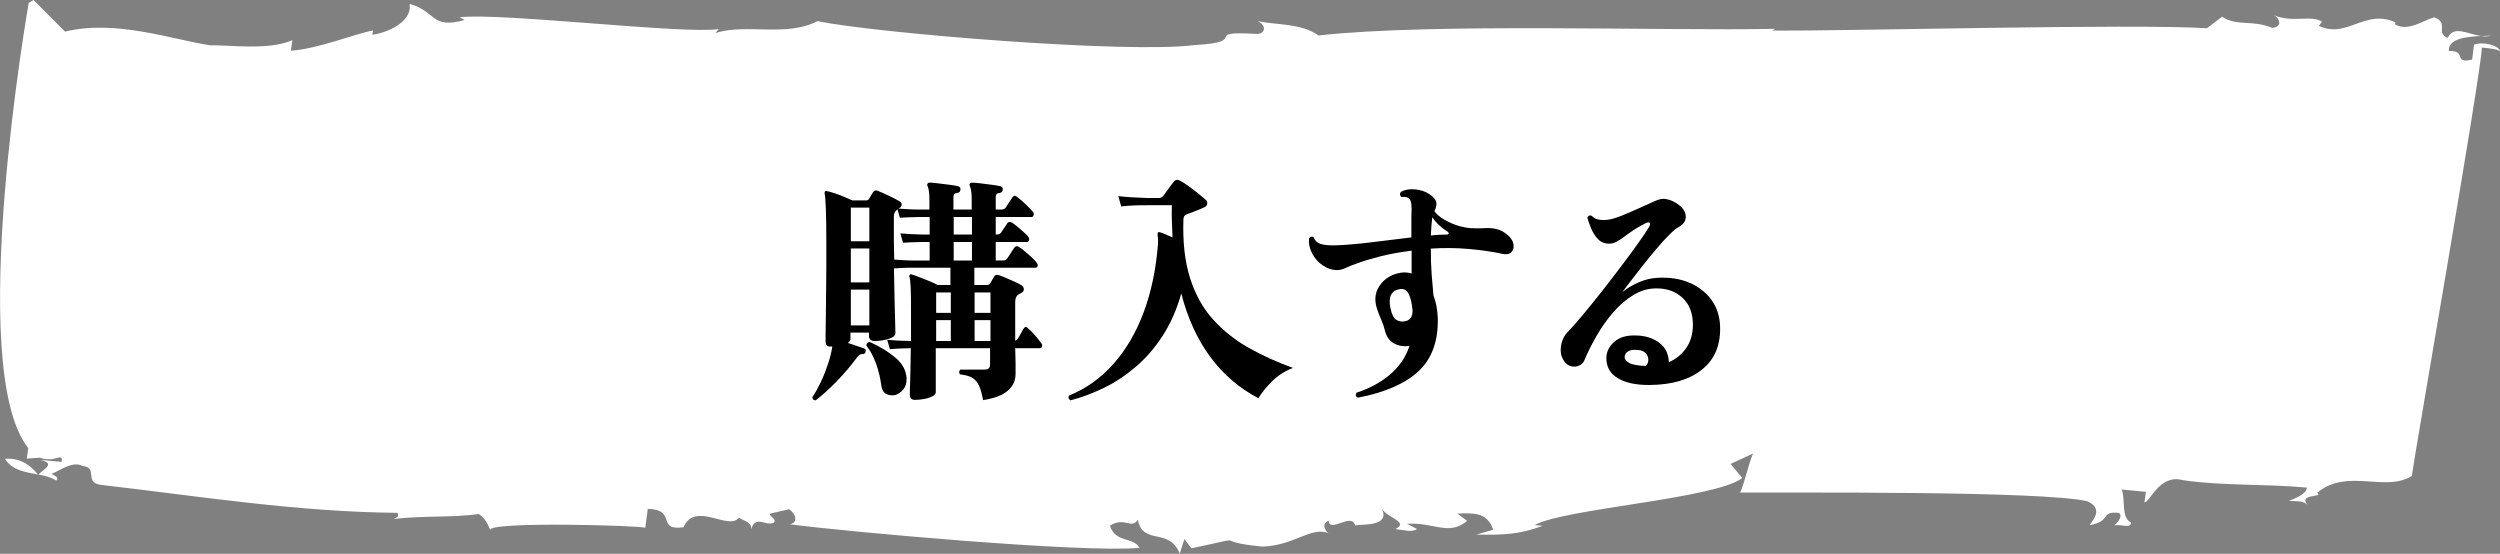 <?xml version="1.0" encoding="UTF-8"?><svg id="_イヤー_2" xmlns="http://www.w3.org/2000/svg" viewBox="0 0 208.06 46.09"><rect x="0" y="0" width="208.06" height="46.09" fill="#808080" stroke="none"/><defs><style>.cls-1{fill:#fff;}</style></defs><g id="tx"><g><g><path class="cls-1" d="M.41,38.18c.61,.98,1.71,1.11,2.75,1.31-.77-.95-1.62-1.38-2.75-1.31Z"/><path class="cls-1" d="M3.18,39.51s.01,0,.02-.01c-.01,0-.02,0-.04,0,0,0,.01,.01,.02,.02Z"/><path class="cls-1" d="M207.32,2.97c-.26,0-.56,.02-.86,.03,.29,.04,.58,.05,.86-.03Z"/><path class="cls-1" d="M53.7,43.94l.21-1.59c2.48,.06,.66,1.85,2.97,1.53,.97-2.23,3.8,.36,4.63-.82-.02,.18,1.1,.28,1,.99,.38-1.22,1.16-.25,1.88-.54,.27-.33-.18-.37-.36-.75l1.64-.38c.62,.42,.75,1.14,.06,1.25,4.22,.58,24.53,2.42,29.11,1.96-.56-.95-1.99-.37-2.47-1.84,1.23-.78,1.77,.34,2.33-.5,.39,2.18,2.64,.61,3.48,2.83l.39-1.22,.58,.77c5.35-1.1,1.23-.58,5.93-.14,2.73-.1,4.08-1.76,5.57-1.08-.22-.02-.8-.79-.08-1.08,.08,1.08,1.9-.71,2.21,.39,.7-.11,2.93,.1,2.22-1.4,.36,.75,2.34,1.11,1.13,1.71,.67,.07,1.32,.3,1.81,0l-.85-.44c2.28-.14,3.48,1.04,5.01-.24l-.82-.61c1.36-.05,2.5-.12,2.99,1.35l-1.41,.4c2.26,.04,3.62-.01,5.53-.73l-.67-.06c2.44-1.38,15.01-2.17,17.28-3.92l-.98-1.17,1.93-.89c-.22-.02-1.04,3.65-1.21,3.27,4.07,.03,25.26-.16,28.99,.73,1.5,.68,.21,1.81,.19,1.99,1.86-.36,.83-1.17,2.4-1.03,.42,.22-.12,.88-.36,1.04,.69-.11,1.32,.3,1.39-.23-.85-.44-.44-1.83-.77-2.75l2.01,.19-.12,.88c.45,.04,1.22-2.39,3.19-1.85,3.33,.49,6.97,.3,10.33,.62-.07,.53-.79,.82-1.5,1.11,.45,.04,1.14-.07,1.54,.32-.78-.97,1.43-.58,.81-1,2.53-2.09,5.65,0,7.88-1.4,.25-1.94,5.75-33.33,5.83-35.65,.67,.06,1.34,.13,1.54,.33-.16-.55-1.47-.85-2.19-.57l-.16,1.24c-1.64,.38-.36-.75-1.94-.72-.05-1.02,1.41-1.19,2.7-1.24-1.15-.16-2.28-.93-2.79,.16-1.07-.46,.16-1.24-1.13-1.72-.94,.27-2.2,1.22-3.25,.59l.02-.18c-2.57-1.13-4.03,1.41-6.37,.3l.27-.33c-.82-.62-2.5,.12-4-.56,.43,.22,.78,.97-.14,1.06-1.72-.7-2.93-.1-4.18-.93l-1.26,.96c-6.06-.39-30.07,.24-36.17,.2l.24-.15c-9.3,.19-28.36-.51-38.01,.55-1.45-1.03-3.51-.86-5.05-1.19,.85,.44,.53,1.12-.14,1.06-4.71-.27-.34,.67-5.13,.93-5.52,.73-26.52-.99-31.37-1.99-2.67,1.36-5.9,.16-8.5,.99l.27-.33c-2.77,.45-18.34-1.4-21.56-.98l.42,.22c-2.82,.81-2.39-.76-4.58-1.33,.24,1.63-2.19,2.47-3.1,2.56l.05-.35c-1.39,.23-4.55,1.53-6.83,1.68l.12-.88c-1.93,.89-5.48,.38-6.85,.43-3.1-.47-7.86-2.17-12.07-1.14L2.79,0l-.4,.24s-5.34,30.37-.04,37.05l-.12,.88,1.09-.08c1.29,.48,1.93-.53,1.81,.35l-1.79-.17c1.3,.3,.37,.74-.15,1.22,.54,.1,1.07,.23,1.5,.51,.27-.33-.18-.37-.38-.57,.72-.29,1.73-1.09,2.57-.65,1.34,.13,.04,1.44,1.6,1.58,8.25,.96,16.22,2.24,24.59,2.32,.18,.37-.05,.35-.29,.51,2.53-.3,4.76-.09,7.07-.41,.62,.42,.78,.97,.96,1.34-.35-.75,12.69-.39,12.89-.19Z"/></g><g><path d="M67.91,33.32c-.2,0-.3-.09-.3-.28,.23-.32,.45-.72,.68-1.2,.23-.48,.43-.99,.61-1.52,.18-.53,.3-1.03,.37-1.48h-.1c-.31,.03-.46-.11-.46-.42,0-.04,0-.25,0-.62s.01-.86,.02-1.45c0-.59,.01-1.24,.02-1.95,0-.71,.01-1.43,.02-2.16,0-.73,0-1.42,0-2.06,0-1.17-.01-2.11-.04-2.81-.03-.7-.06-1.11-.1-1.23-.01-.11,0-.18,.04-.22,.07-.04,.13-.04,.2,0,.16,.03,.37,.09,.64,.18,.27,.09,.53,.19,.79,.3,.26,.11,.47,.2,.63,.28h1.16c.11,0,.19-.05,.24-.14,.04-.07,.09-.16,.16-.27s.13-.21,.18-.29c.08-.11,.19-.15,.32-.12,.24,.09,.56,.23,.96,.42s.72,.35,.96,.5c.09,.05,.14,.14,.13,.25s-.06,.2-.17,.27c-.01,.01-.03,.02-.04,.03l-.06,.03c.15,.01,.4,.03,.75,.05,.35,.02,.7,.03,1.03,.03h.8v-.76c0-.31-.01-.56-.04-.75-.03-.19-.06-.33-.1-.41-.05-.09-.06-.17-.02-.22,.03-.07,.09-.1,.18-.1,.16,0,.4,.02,.71,.06s.63,.08,.95,.12,.55,.08,.7,.12c.16,.04,.23,.14,.2,.3-.01,.15-.1,.23-.26,.26-.13,.01-.22,.05-.26,.11-.04,.06-.06,.14-.06,.25v1.02h1.52v-.76c0-.31-.01-.56-.04-.75s-.06-.33-.1-.41c-.05-.09-.06-.17-.02-.22,.03-.07,.09-.1,.18-.1,.16,0,.4,.02,.72,.06s.64,.08,.95,.12c.31,.04,.54,.08,.69,.12,.16,.04,.23,.14,.2,.3-.01,.15-.1,.23-.26,.26-.13,.01-.22,.05-.26,.11-.04,.06-.06,.14-.06,.25v1.02h.46c.19,0,.31-.06,.38-.18,.07-.11,.16-.25,.28-.43,.12-.18,.21-.31,.26-.39,.11-.17,.23-.19,.38-.06,.19,.13,.42,.33,.71,.6,.29,.27,.5,.49,.63,.66,.07,.09,.08,.19,.05,.28-.03,.09-.09,.14-.17,.14h-2.98v1.46h.08c.17,0,.3-.06,.38-.18,.07-.11,.15-.24,.26-.39,.11-.15,.19-.28,.24-.37,.09-.12,.22-.14,.38-.06,.13,.08,.29,.2,.47,.35,.18,.15,.36,.31,.53,.46,.17,.15,.3,.28,.38,.39,.07,.09,.08,.19,.05,.28-.03,.09-.09,.14-.17,.14h-2.6v1.54h.6c.19,0,.31-.07,.38-.2,.07-.11,.16-.26,.29-.45,.13-.19,.22-.33,.27-.41,.11-.15,.24-.17,.4-.06,.15,.09,.32,.22,.52,.39s.39,.33,.57,.5,.31,.31,.39,.43c.07,.09,.09,.18,.06,.27-.03,.09-.09,.13-.18,.13h-5.08v1.44h1.04c.13,0,.23-.05,.3-.16,.03-.07,.08-.16,.15-.28,.07-.12,.13-.21,.17-.28,.07-.12,.19-.15,.38-.1,.16,.05,.36,.13,.59,.23,.23,.1,.47,.2,.71,.31,.24,.11,.43,.21,.58,.3,.13,.08,.2,.19,.2,.34s-.09,.25-.26,.32c-.03,.01-.05,.03-.07,.04-.02,.01-.04,.03-.07,.04-.21,.11-.32,.33-.32,.66v3.22c.08-.03,.15-.08,.2-.16,.07-.09,.15-.23,.25-.41,.1-.18,.18-.32,.23-.41,.12-.2,.25-.22,.38-.06,.17,.13,.38,.34,.61,.61s.4,.49,.51,.65c.07,.09,.08,.18,.05,.27-.03,.09-.09,.13-.17,.13h-2.06c.01,.36,.02,.75,.03,1.18,0,.43,0,.75,0,.98,0,.53-.21,.99-.64,1.37-.43,.38-1.11,.64-2.06,.79-.09-.49-.2-.89-.33-1.18s-.31-.51-.54-.66-.58-.25-1.05-.3c-.05-.07-.08-.14-.07-.22s.04-.14,.11-.18h1.96c.19,0,.32-.04,.39-.11,.07-.07,.11-.18,.11-.33v-1.34h-4.52v3.68c0,.12-.09,.23-.27,.32-.18,.09-.4,.17-.67,.22-.27,.05-.53,.08-.78,.08-.29,0-.44-.14-.44-.42,0-.12,0-.51,.03-1.17,.02-.66,.04-1.56,.05-2.71h-.06c-.69,.01-1.25,.04-1.68,.08l-.22-.78c.52,.05,1.15,.09,1.9,.1h.08v-2.4c0-.93,0-1.63-.03-2.09-.02-.46-.06-.75-.11-.87-.01-.05,0-.1,.04-.14,.03-.05,.07-.07,.14-.04,.15,.04,.36,.11,.64,.22,.28,.11,.57,.22,.86,.34,.29,.12,.52,.23,.68,.32h1.06v-1.44h-3.12c-.33,0-.65,0-.94,.02-.29,.01-.51,.03-.64,.04,.01,.92,.03,1.78,.05,2.57,.02,.79,.04,1.44,.05,1.94,.01,.5,.02,.79,.02,.87,0,.2-.18,.36-.55,.48-.37,.12-.76,.18-1.17,.18-.32,0-.48-.15-.48-.44v-.26h-1.54v.54c0,.11-.07,.21-.22,.32,.05,.01,.18,.06,.39,.13s.41,.14,.62,.21,.34,.11,.39,.14c.08,.03,.11,.11,.08,.24-.03,.13-.09,.2-.2,.2-.13,0-.23,.02-.3,.07-.07,.05-.15,.13-.24,.25-.48,.65-1.03,1.3-1.65,1.94s-1.21,1.17-1.77,1.6Zm2.9-13.24h1.54v-2.8h-1.54v2.8Zm0,3.42h1.54v-2.82h-1.54v2.82Zm0,3.58h1.54v-2.98h-1.54v2.98Zm3.68,5.8c-.25,.05-.49,.02-.72-.09s-.37-.34-.42-.67c-.07-.59-.21-1.19-.43-1.82s-.49-1.13-.81-1.52c-.01-.09,.01-.17,.07-.23,.06-.06,.13-.09,.21-.09,.88,.4,1.6,.85,2.17,1.34s.86,1.06,.89,1.7c.01,.37-.08,.68-.28,.92s-.43,.39-.68,.46Zm1.5-11.2h1.38v-1.54h-.54c-.69,.01-1.25,.03-1.68,.06l-.22-.78c.52,.05,1.15,.09,1.88,.1h.56v-1.46h-.8c-.69,.01-1.25,.03-1.68,.06l-.2-.7-.04,.04c-.17,.12-.26,.31-.26,.58,0,.56,0,1.14,0,1.75s.02,1.21,.03,1.81c.19,.01,.42,.03,.71,.05,.29,.02,.57,.03,.85,.03Zm1.92,4.36h1.22v-1.7h-1.22v1.7Zm0,2.34h1.22v-1.74h-1.22v1.74Zm1.46-8.86h1.52v-1.46h-1.52v1.46Zm0,2.16h1.52v-1.54h-1.52v1.54Zm1.74,4.36h1.32v-1.7h-1.32v1.7Zm0,2.34h1.32v-1.74h-1.32v1.74Z"/><path d="M89.09,33.32c-.17-.11-.21-.24-.12-.4,1.41-.57,2.64-1.45,3.69-2.63,1.05-1.18,1.89-2.61,2.52-4.3,.63-1.69,1.03-3.58,1.19-5.67,.01-.2,.02-.36,0-.47s-.02-.2-.03-.27v-.04c0-.09,0-.15,.02-.18,.05-.05,.12-.06,.2-.02,.07,.01,.2,.06,.41,.15,.21,.09,.41,.18,.61,.27-.01-.43-.03-.87-.05-1.32-.02-.45-.02-.91,0-1.36h-2.04c-.44,0-.83,0-1.16,.02-.33,.01-.67,.04-1.02,.08l-.24-.86c.65,.08,1.46,.13,2.42,.16h.92c.19,0,.33-.07,.42-.2,.05-.07,.13-.18,.24-.33,.11-.15,.22-.31,.34-.47,.12-.16,.21-.28,.28-.36,.13-.17,.31-.2,.52-.08,.19,.09,.43,.25,.72,.46s.58,.43,.85,.65c.27,.22,.48,.4,.61,.53,.07,.07,.09,.16,.08,.27s-.07,.2-.18,.27c-.11,.05-.26,.12-.47,.21-.21,.09-.41,.17-.61,.24s-.35,.13-.46,.17c-.16,.05-.25,.19-.26,.4-.07,1.91,.12,3.54,.55,4.9,.43,1.36,1.07,2.51,1.91,3.44s1.83,1.72,2.96,2.36c1.13,.64,2.37,1.2,3.7,1.68-.65,.24-1.23,.61-1.73,1.1s-.88,.97-1.15,1.42c-1.59-.83-2.92-1.97-4-3.43-1.08-1.46-1.89-3.22-2.42-5.29-.37,1.33-.89,2.5-1.54,3.51s-1.4,1.87-2.24,2.59c-.84,.72-1.73,1.31-2.66,1.76-.93,.45-1.86,.8-2.78,1.04Z"/><path d="M113.02,33.1c-.2-.09-.24-.23-.12-.42,1.07-.35,1.99-.84,2.76-1.49,.77-.65,1.32-1.44,1.64-2.39h-.04c-.49,.05-.92-.03-1.28-.24-.36-.21-.6-.56-.72-1.04-.07-.31-.17-.6-.3-.89-.13-.29-.25-.6-.36-.93-.23-.71-.17-1.33,.18-1.87,.35-.54,.85-.9,1.5-1.07,.41-.12,.81-.12,1.2,0,0-.36,0-.71,0-1.05s0-.62,0-.85c-1.01,.13-1.89,.29-2.62,.48s-1.35,.37-1.86,.56c-.39,.13-.72,.26-.99,.39-.27,.13-.52,.19-.73,.19-.41,0-.81-.13-1.19-.39s-.68-.59-.89-1c-.21-.41-.3-.82-.26-1.23,.04-.08,.1-.13,.18-.15,.08-.02,.15,0,.2,.03,.11,.29,.31,.48,.62,.57,.31,.09,.71,.12,1.2,.11,.84-.03,1.82-.11,2.95-.25,1.13-.14,2.25-.28,3.37-.41v-1.29c0-.39,0-.76,.02-1.11,0-.51-.1-.81-.3-.9-.15-.07-.33-.09-.54-.06-.15-.13-.17-.27-.06-.42,.31-.19,.7-.26,1.17-.22,.47,.04,.88,.17,1.21,.4,.33,.23,.52,.44,.57,.65,.05,.21,0,.46-.15,.77,.16,.24,.43,.47,.82,.7s.81,.41,1.26,.54c.33,.09,.66,.15,.99,.17,.33,.02,.68,.02,1.07,0,.37-.03,.72,0,1.05,.08s.64,.25,.93,.52c.27,.23,.42,.48,.46,.75,.04,.27-.02,.49-.18,.65s-.41,.21-.74,.14c-.84-.19-1.78-.32-2.81-.41-1.03-.09-2.08-.1-3.15-.03,0,.81,.02,1.54,.07,2.18s.1,1.21,.15,1.72c.21,.53,.33,1.17,.36,1.9,.04,1.91-.5,3.38-1.61,4.41s-2.78,1.76-5.01,2.19Zm3.9-6.36c.43-.08,.64-.38,.64-.9-.05-.59-.16-1.04-.32-1.37-.16-.33-.41-.46-.74-.41-.72,.12-.98,.65-.78,1.6,.11,.51,.27,.83,.49,.96,.22,.13,.46,.17,.71,.12Zm2.16-7.14c.23-.03,.46-.05,.69-.06s.46-.02,.67-.02c.08-.01,.12-.05,.13-.1,0-.05-.04-.11-.13-.16-.21-.13-.43-.3-.65-.5s-.42-.43-.59-.68c-.05,.36-.09,.87-.12,1.52Z"/><path d="M137.29,32.04c-1.12,.01-2.01-.18-2.66-.57-.65-.39-.97-.98-.94-1.75,.03-.51,.26-.94,.69-1.3s1.02-.53,1.77-.5c.76,.01,1.4,.21,1.92,.59,.52,.38,.79,.92,.82,1.63,.59-.25,1.07-.64,1.44-1.17,.37-.53,.56-1.18,.56-1.95,0-.93-.28-1.67-.84-2.21-.56-.54-1.29-.81-2.2-.81-.67,0-1.3,.18-1.91,.55-.61,.37-1.17,.85-1.68,1.44-.51,.59-.97,1.24-1.38,1.95-.41,.71-.75,1.39-1.03,2.06-.08,.19-.22,.33-.42,.42-.2,.09-.41,.12-.64,.07s-.43-.18-.6-.41c-.19-.27-.29-.55-.3-.85-.01-.3,.03-.59,.13-.87,.1-.28,.23-.5,.39-.66,.36-.37,.79-.86,1.3-1.47,.51-.61,1.04-1.27,1.61-1.99,.57-.72,1.11-1.43,1.64-2.13,.53-.7,.99-1.33,1.39-1.89,.4-.56,.69-.99,.86-1.28,.11-.19,.14-.31,.1-.38-.04-.07-.15-.07-.32,0-.59,.28-1.22,.68-1.9,1.2-.2,.15-.39,.27-.58,.37s-.38,.15-.58,.15c-.39,0-.7-.13-.94-.38-.24-.25-.43-.55-.57-.89s-.24-.63-.31-.87c.05-.19,.17-.25,.36-.18,.15,.17,.35,.28,.6,.32,.25,.04,.52,.04,.8,0,.24-.03,.58-.13,1.02-.3,.44-.17,.91-.38,1.42-.61s.97-.44,1.4-.63c.36-.17,.68-.23,.97-.17,.29,.06,.54,.16,.75,.29,.53,.31,.82,.67,.86,1.08,.04,.41-.16,.73-.6,.96-.2,.11-.46,.33-.79,.66-.33,.33-.68,.72-1.06,1.17-.38,.45-.76,.91-1.13,1.38-.37,.47-.71,.91-1.01,1.3s-.53,.7-.69,.91c.37-.31,.82-.58,1.34-.81,.52-.23,1.05-.36,1.6-.39,1-.05,1.88,.08,2.65,.41,.77,.33,1.37,.8,1.82,1.41,.45,.61,.69,1.33,.73,2.16,.07,1.57-.43,2.79-1.48,3.64-1.05,.85-2.51,1.29-4.38,1.3Zm-.32-1.58c.15-.16,.22-.34,.21-.55s-.09-.39-.24-.54c-.15-.15-.39-.24-.71-.25-.33-.03-.58,.02-.75,.13-.17,.11-.26,.26-.27,.45-.01,.19,.11,.35,.37,.5s.72,.23,1.39,.26Z"/></g></g></g></svg>